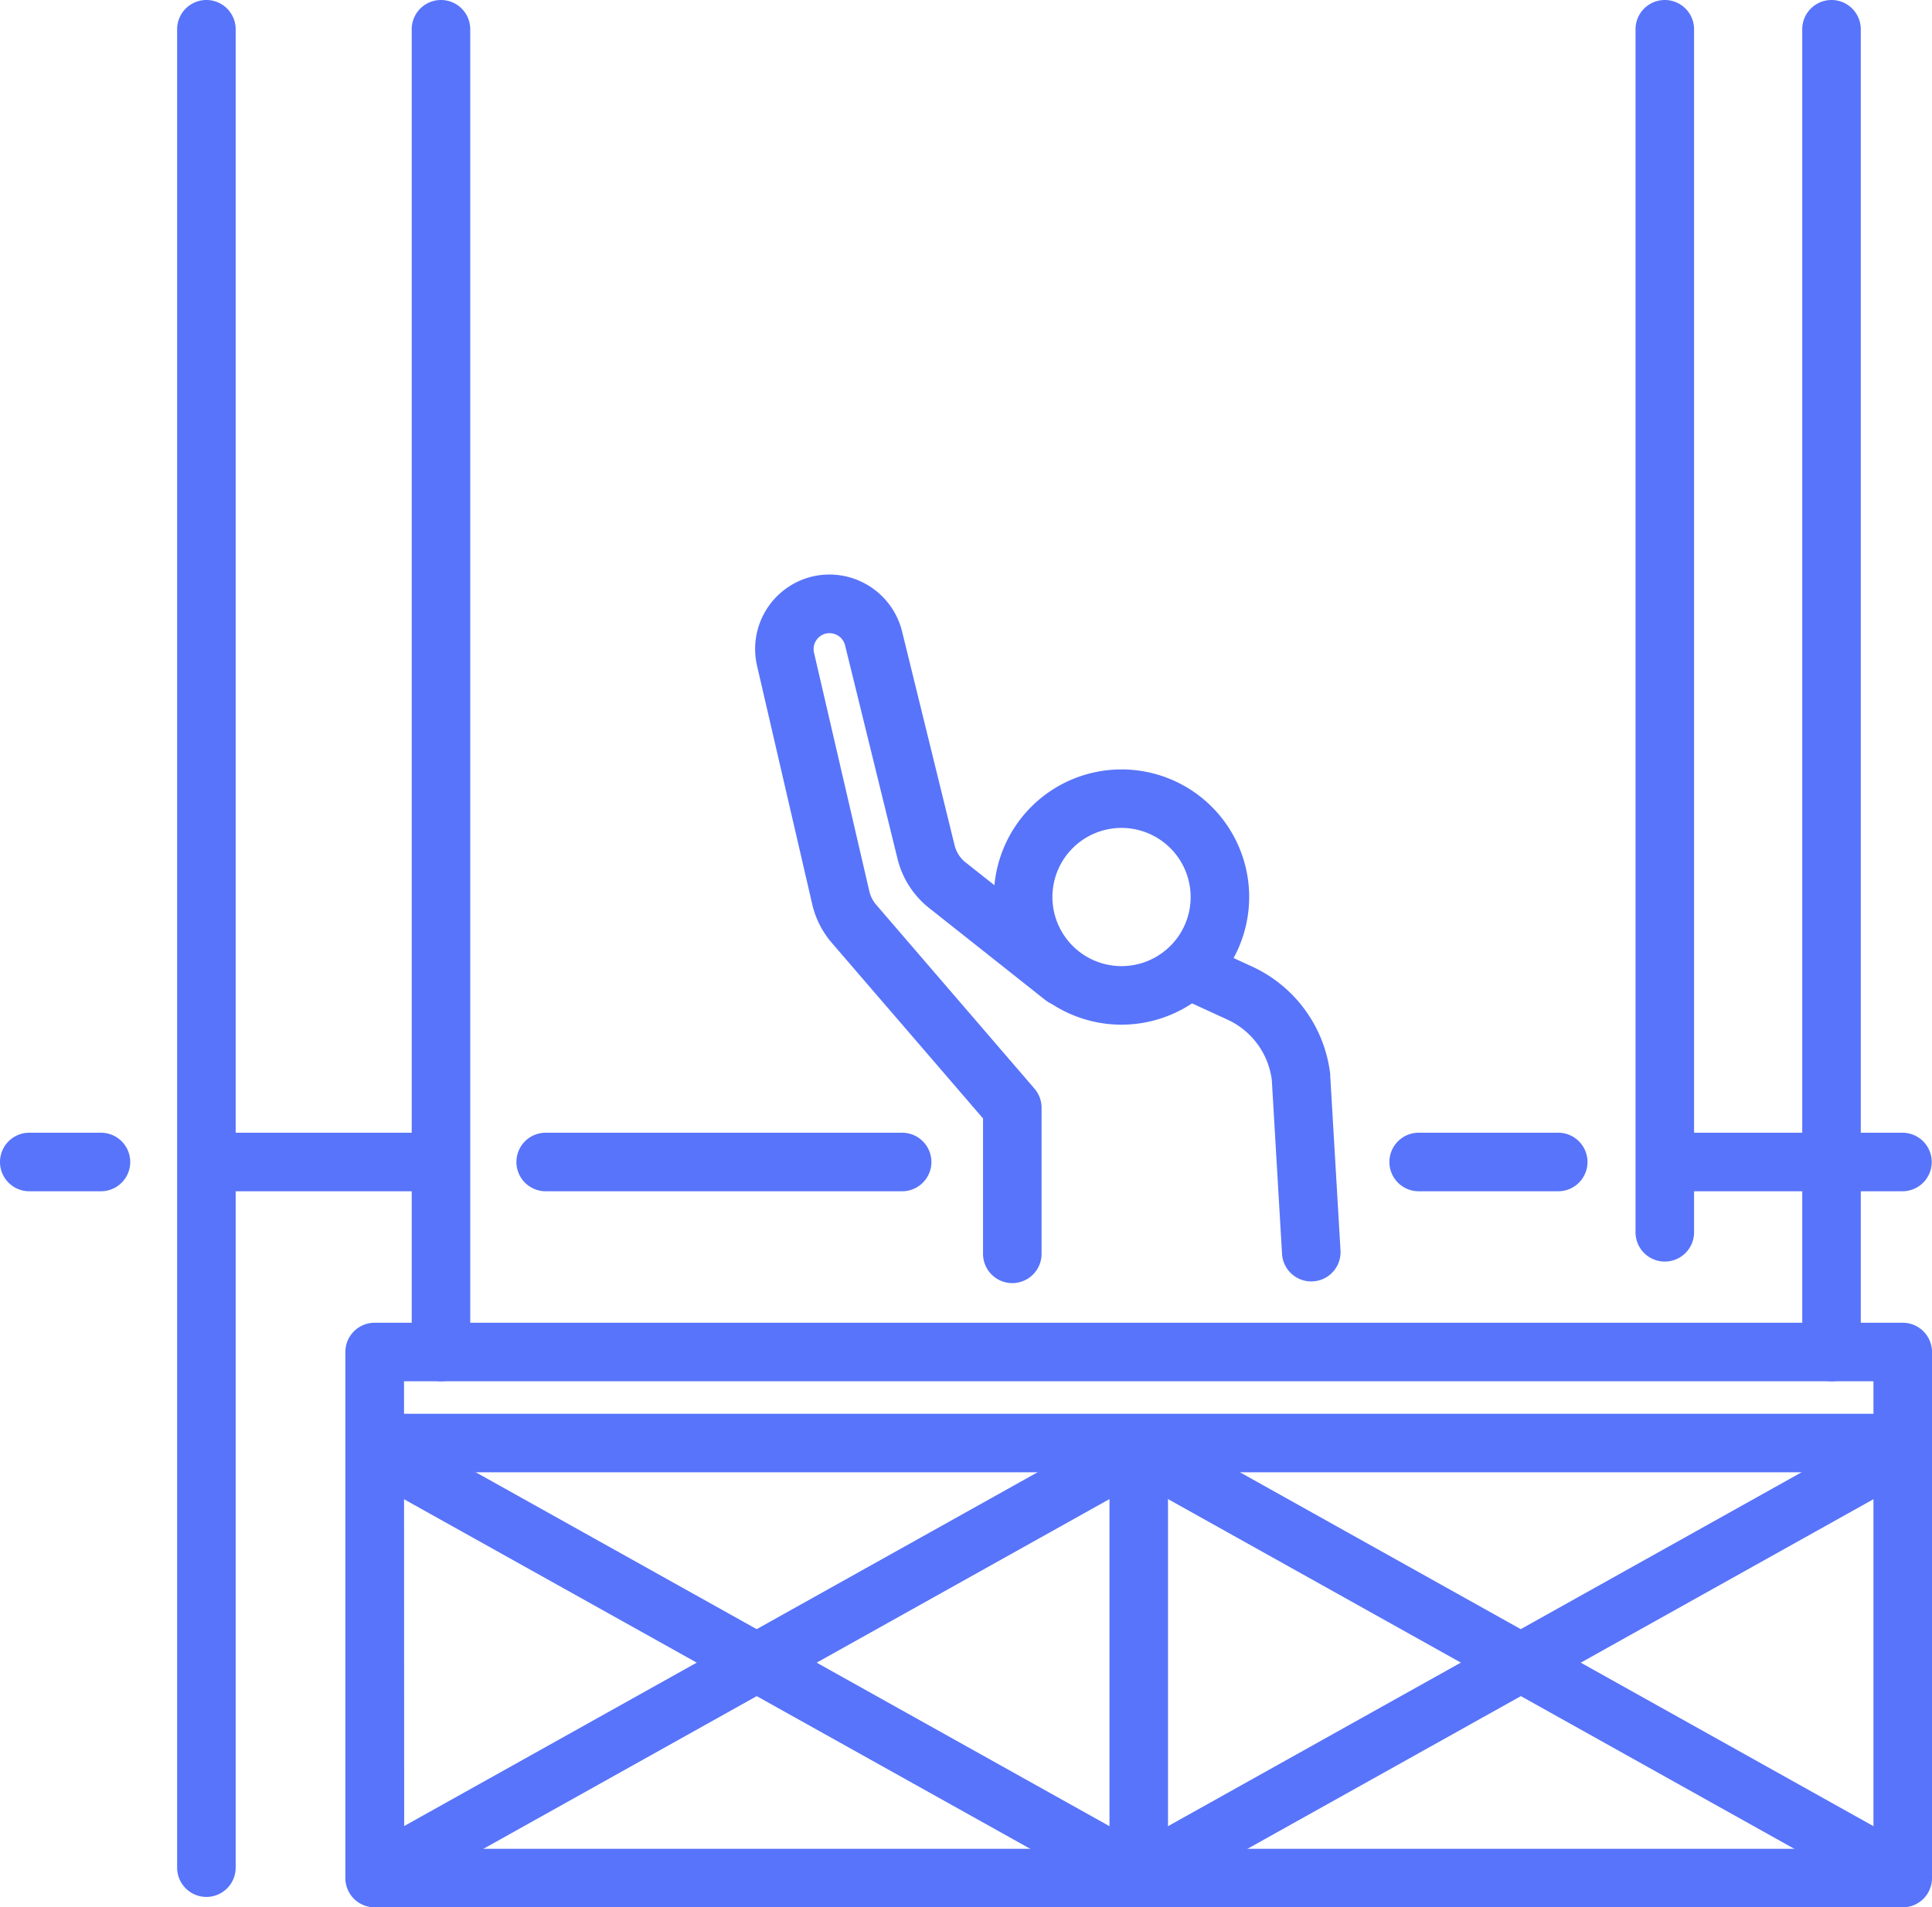 <svg xmlns="http://www.w3.org/2000/svg" viewBox="0 0 495.07 488.82"><defs><style>.efa662c7-6168-419e-a3f3-647a0d76c1e6{fill:#5874fa;}</style></defs><title>1-1</title><g id="ef09d5f3-4a32-4590-ab7d-ec906d77a24e" data-name="Слой 2"><g id="a4785559-3527-4826-a610-93e4b3f94c14" data-name="Layer 2"><path class="efa662c7-6168-419e-a3f3-647a0d76c1e6" d="M287.39,262.61a32.71,32.71,0,1,1,32.71-32.71A32.75,32.75,0,0,1,287.39,262.61Zm0-50.43a17.71,17.71,0,1,0,17.71,17.71A17.73,17.73,0,0,0,287.39,212.18Z"/><path class="efa662c7-6168-419e-a3f3-647a0d76c1e6" d="M259.4,328.84a7.5,7.5,0,0,1-7.5-7.5v-34.7l-38.75-45a23.13,23.13,0,0,1-5-9.82L194,170.67a19.09,19.09,0,0,1,14.51-23,19.19,19.19,0,0,1,22.65,14.18l13.43,54.69A8.06,8.06,0,0,0,247.4,221l29.76,23.52a7.5,7.5,0,1,1-9.3,11.77L238.1,232.72A23.14,23.14,0,0,1,230,220.15l-13.44-54.72a4.12,4.12,0,0,0-4.86-3.07,4.09,4.09,0,0,0-3.11,4.92l14.18,61.16a8.06,8.06,0,0,0,1.74,3.42L265.08,279a7.5,7.5,0,0,1,1.82,4.89v37.48A7.5,7.5,0,0,1,259.4,328.84Z"/><path class="efa662c7-6168-419e-a3f3-647a0d76c1e6" d="M336,328.41a7.5,7.5,0,0,1-7.48-7.06l-2.62-44.52a19.74,19.74,0,0,0-11.29-15.48l-11.77-5.41a7.5,7.5,0,0,1,6.26-13.63l11.77,5.41a34.82,34.82,0,0,1,20,27.62c0,.13,0,.26,0,.39l2.63,44.73a7.5,7.5,0,0,1-7,7.93Z"/><path class="efa662c7-6168-419e-a3f3-647a0d76c1e6" d="M487.57,488.82H96a7.5,7.5,0,0,1-7.5-7.5V346.51A7.5,7.5,0,0,1,96,339H487.57a7.5,7.5,0,0,1,7.5,7.5v134.8A7.5,7.5,0,0,1,487.57,488.82Zm-384-15H480.07V354H103.53Z"/><path class="efa662c7-6168-419e-a3f3-647a0d76c1e6" d="M113,354a7.5,7.5,0,0,1-7.5-7.5V7.5a7.5,7.5,0,0,1,15,0v339A7.5,7.5,0,0,1,113,354Z"/><path class="efa662c7-6168-419e-a3f3-647a0d76c1e6" d="M469.32,354a7.5,7.5,0,0,1-7.5-7.5V7.5a7.5,7.5,0,0,1,15,0v339A7.5,7.5,0,0,1,469.32,354Z"/><path class="efa662c7-6168-419e-a3f3-647a0d76c1e6" d="M426.6,323.32a7.5,7.5,0,0,1-7.5-7.5V7.5a7.5,7.5,0,0,1,15,0V315.82A7.5,7.5,0,0,1,426.6,323.32Z"/><path class="efa662c7-6168-419e-a3f3-647a0d76c1e6" d="M52.89,486.15a7.5,7.5,0,0,1-7.5-7.5V7.5a7.5,7.5,0,0,1,15,0V478.65A7.5,7.5,0,0,1,52.89,486.15Z"/><path class="efa662c7-6168-419e-a3f3-647a0d76c1e6" d="M25.87,305.3H7.5a7.5,7.5,0,0,1,0-15H25.87a7.5,7.5,0,1,1,0,15Z"/><path class="efa662c7-6168-419e-a3f3-647a0d76c1e6" d="M231.16,305.3H139.83a7.5,7.5,0,0,1,0-15h91.34a7.5,7.5,0,1,1,0,15Z"/><path class="efa662c7-6168-419e-a3f3-647a0d76c1e6" d="M111.44,305.3H53.7a7.5,7.5,0,0,1,0-15h57.74a7.5,7.5,0,1,1,0,15Z"/><path class="efa662c7-6168-419e-a3f3-647a0d76c1e6" d="M399.29,305.3H363.53a7.5,7.5,0,0,1,0-15h35.76a7.5,7.5,0,0,1,0,15Z"/><path class="efa662c7-6168-419e-a3f3-647a0d76c1e6" d="M487.5,305.3h-60a7.5,7.5,0,0,1,0-15h60a7.5,7.5,0,0,1,0,15Z"/><path class="efa662c7-6168-419e-a3f3-647a0d76c1e6" d="M291.8,488.3a7.5,7.5,0,0,1-3.66-1L92.37,378a7.5,7.5,0,1,1,7.31-13.1L291.8,472.21,483.92,364.88a7.5,7.5,0,1,1,7.32,13.1L295.46,487.34A7.5,7.5,0,0,1,291.8,488.3Z"/><path class="efa662c7-6168-419e-a3f3-647a0d76c1e6" d="M487.57,488.3a7.47,7.47,0,0,1-3.65-1L291.8,380,99.68,487.34a7.5,7.5,0,1,1-7.31-13.1L288.14,364.88a7.5,7.5,0,0,1,7.32,0L491.23,474.25a7.5,7.5,0,0,1-3.67,14Z"/><path class="efa662c7-6168-419e-a3f3-647a0d76c1e6" d="M291.8,488.3a7.5,7.5,0,0,1-7.5-7.5V371.43a7.5,7.5,0,0,1,15,0V480.8A7.5,7.5,0,0,1,291.8,488.3Z"/><path class="efa662c7-6168-419e-a3f3-647a0d76c1e6" d="M486.13,377.32H96.27a7.5,7.5,0,0,1,0-15H486.13a7.5,7.5,0,0,1,0,15Z"/></g></g></svg>